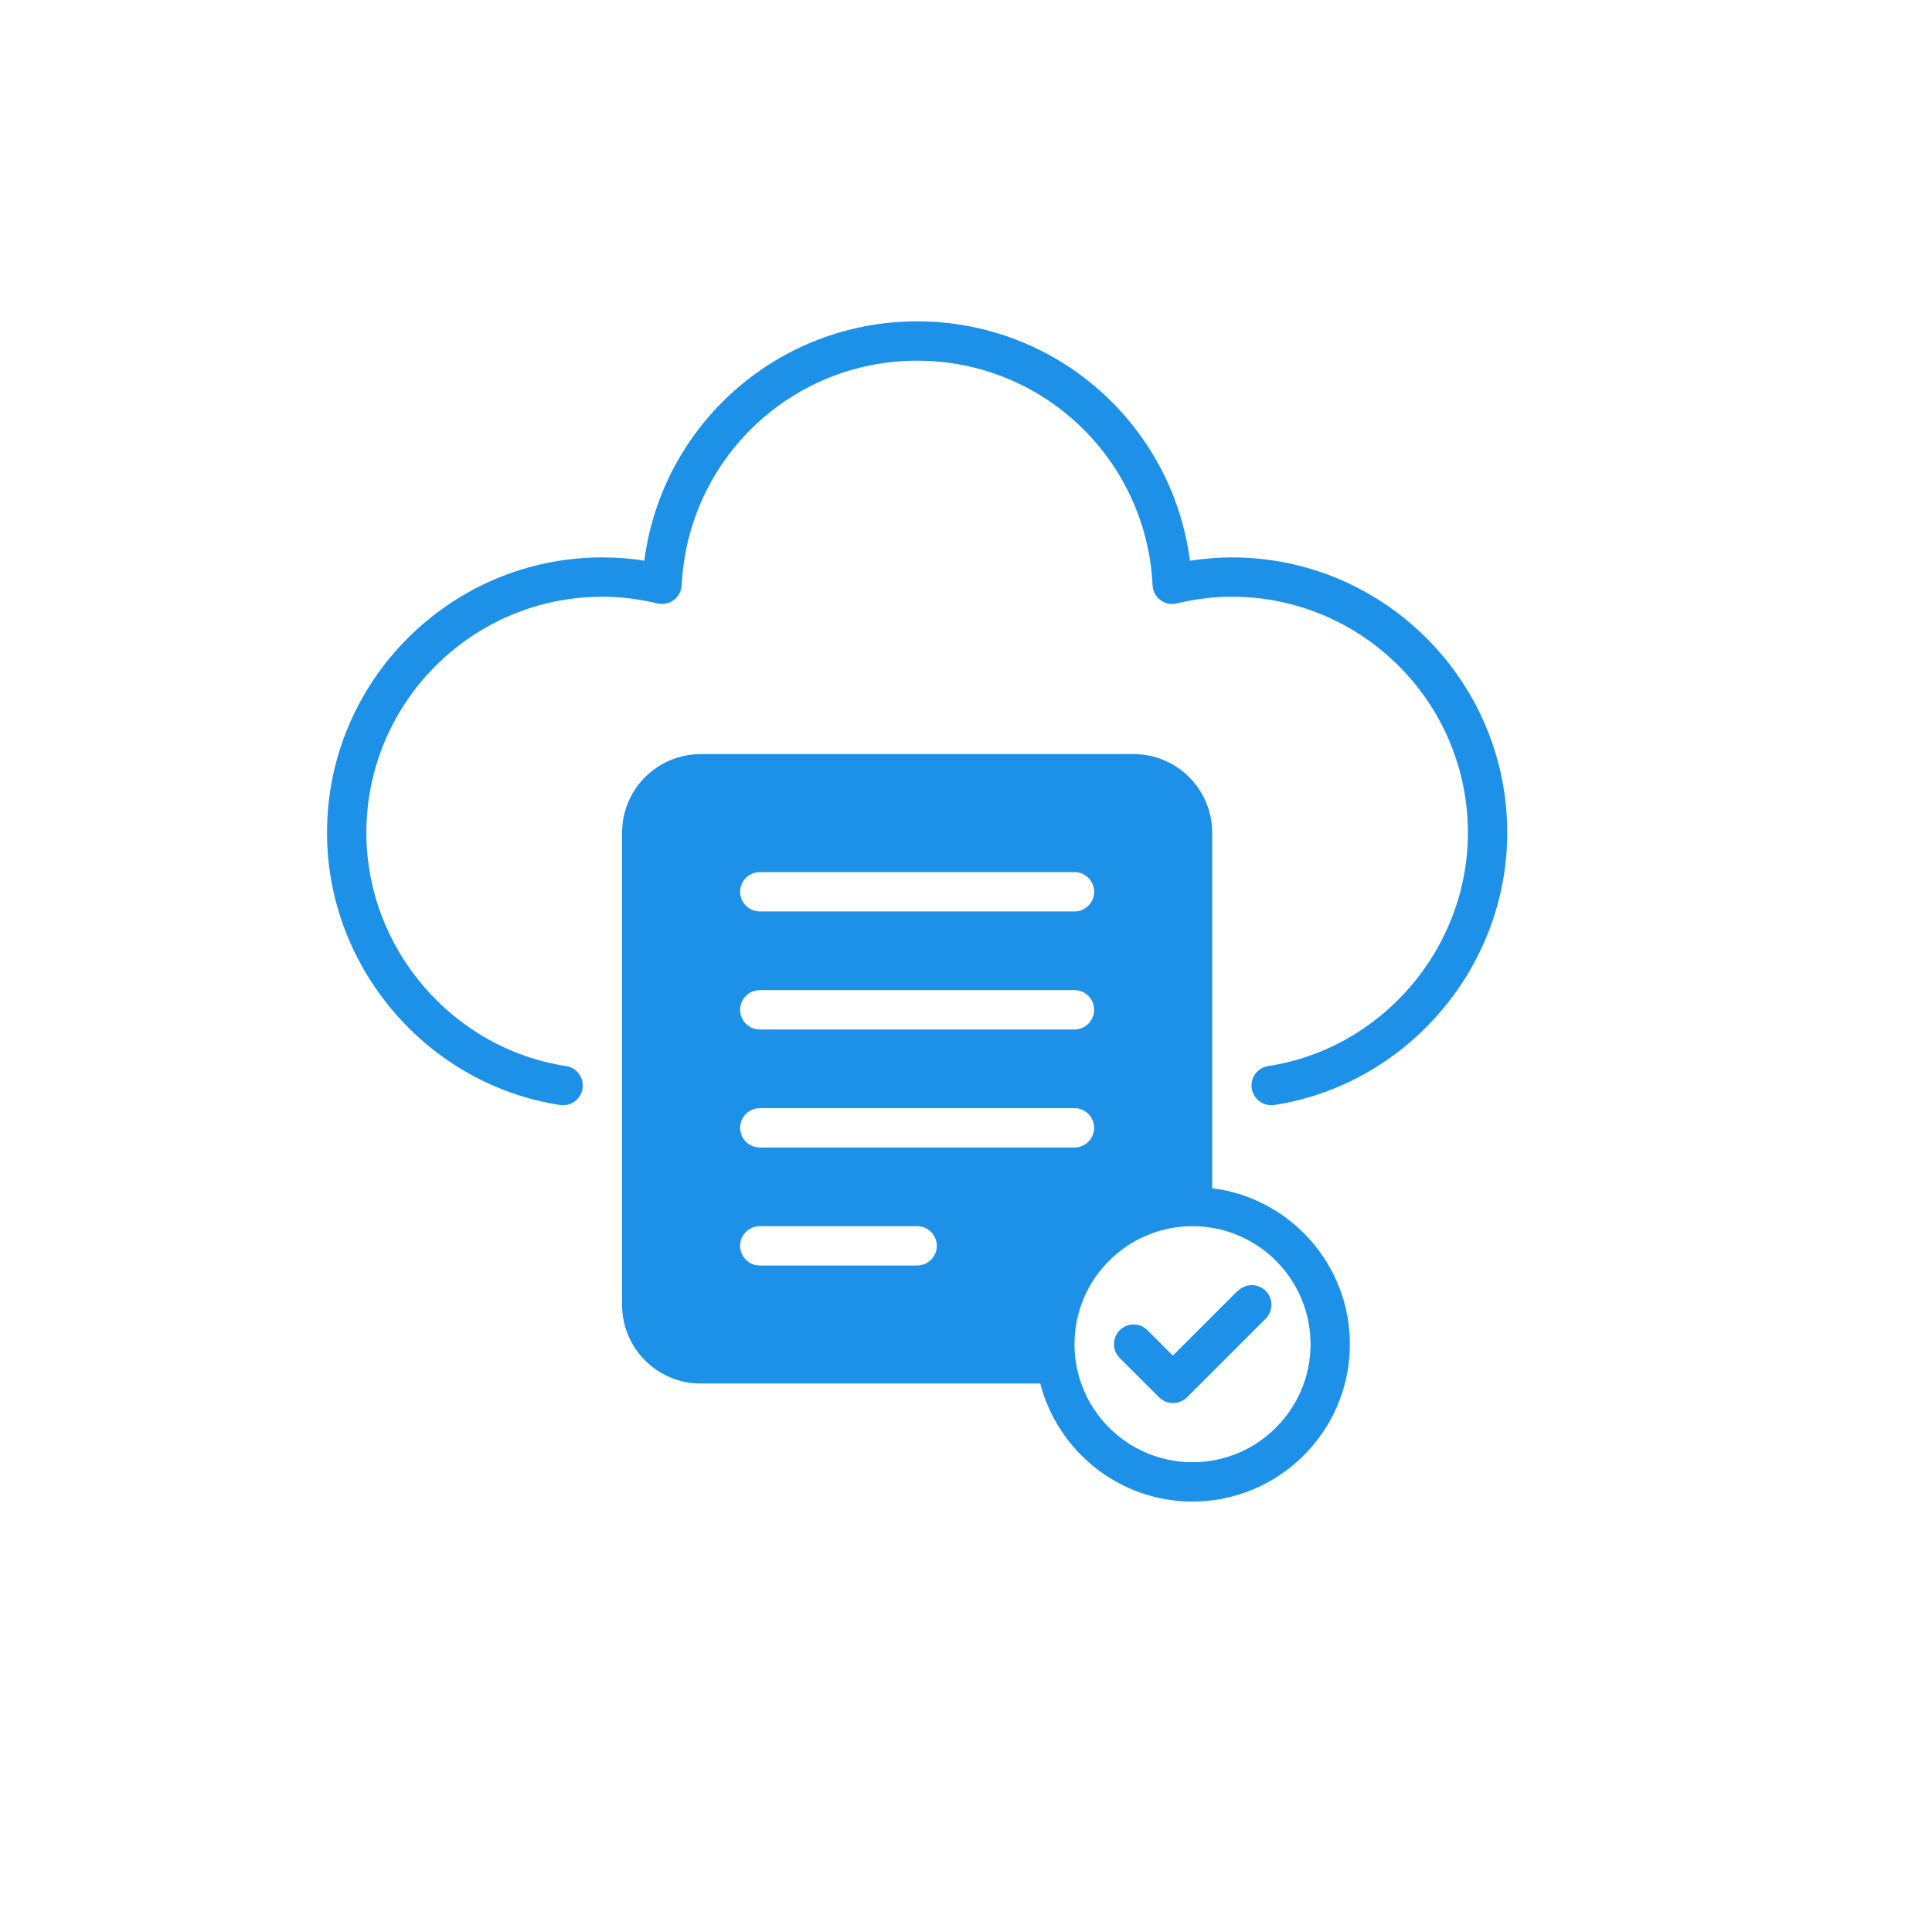 <svg xmlns="http://www.w3.org/2000/svg" xmlns:xlink="http://www.w3.org/1999/xlink" width="1080" zoomAndPan="magnify" viewBox="0 0 810 810" height="1080" preserveAspectRatio="xMidYMid meet" version="1.0"><defs><clipPath id="ac20128e46"><path d="M 137.105 134.727 L 632 134.727 L 632 464 L 137.105 464 Z M 137.105 134.727 " clip-rule="nonzero"/></clipPath><clipPath id="29b1f9af20"><path d="M 260 316 L 566 316 L 566 629.727 L 260 629.727 Z M 260 316 " clip-rule="nonzero"/></clipPath></defs><g clip-path="url(#ac20128e46)"><path fill="#1d91e8" d="M 516.465 233.688 C 510.609 233.688 504.836 234.184 498.898 235.09 C 491.477 178.105 442.984 134.727 384.512 134.727 C 326.043 134.727 277.551 178.105 270.129 235.09 C 264.191 234.102 258.336 233.688 252.562 233.688 C 188.898 233.688 137.105 285.477 137.105 349.145 C 137.105 405.637 179.082 454.703 234.832 463.281 C 239.285 463.941 243.574 460.891 244.234 456.352 C 244.895 451.816 241.844 447.613 237.309 446.953 C 189.559 439.613 153.602 397.555 153.602 349.145 C 153.602 294.551 197.969 250.18 252.562 250.18 C 260.066 250.18 267.656 251.09 275.656 252.984 C 278.047 253.562 280.52 252.984 282.5 251.582 C 284.48 250.098 285.633 247.871 285.797 245.398 C 288.355 192.617 331.652 151.219 384.512 151.219 C 437.375 151.219 480.672 192.617 483.23 245.398 C 483.312 247.871 484.547 250.098 486.527 251.582 C 488.508 253.066 490.98 253.562 493.371 252.984 C 501.371 251.09 508.957 250.18 516.465 250.18 C 571.059 250.18 615.426 294.551 615.426 349.145 C 615.426 397.555 579.469 439.613 531.719 446.953 C 527.184 447.613 524.133 451.816 524.793 456.352 C 525.453 460.395 528.918 463.363 532.957 463.363 C 533.371 463.363 533.781 463.363 534.195 463.281 C 589.859 454.703 631.918 405.637 631.918 349.145 C 631.918 285.477 580.129 233.688 516.465 233.688 Z M 516.465 233.688 " fill-opacity="1" fill-rule="nonzero"/></g><g clip-path="url(#29b1f9af20)"><path fill="#1d91e8" d="M 508.215 498.164 L 508.215 349.145 C 508.215 330.918 493.453 316.156 475.23 316.156 L 293.797 316.156 C 275.574 316.156 260.809 330.918 260.809 349.145 L 260.809 547.07 C 260.809 565.293 275.574 580.055 293.797 580.055 L 436.141 580.055 C 443.48 608.426 469.293 629.539 499.969 629.539 C 536.34 629.539 565.945 599.93 565.945 563.562 C 565.945 529.996 540.711 502.207 508.215 498.164 Z M 318.539 365.637 L 450.488 365.637 C 455.023 365.637 458.734 369.348 458.734 373.883 C 458.734 378.422 455.023 382.133 450.488 382.133 L 318.539 382.133 C 314.004 382.133 310.293 378.422 310.293 373.883 C 310.293 369.348 314.004 365.637 318.539 365.637 Z M 318.539 415.117 L 450.488 415.117 C 455.023 415.117 458.734 418.832 458.734 423.367 C 458.734 427.902 455.023 431.613 450.488 431.613 L 318.539 431.613 C 314.004 431.613 310.293 427.902 310.293 423.367 C 310.293 418.832 314.004 415.117 318.539 415.117 Z M 384.512 530.574 L 318.539 530.574 C 314.004 530.574 310.293 526.863 310.293 522.328 C 310.293 517.793 314.004 514.082 318.539 514.082 L 384.512 514.082 C 389.051 514.082 392.762 517.793 392.762 522.328 C 392.762 526.863 389.051 530.574 384.512 530.574 Z M 318.539 481.094 C 314.004 481.094 310.293 477.383 310.293 472.848 C 310.293 468.312 314.004 464.602 318.539 464.602 L 450.488 464.602 C 455.023 464.602 458.734 468.312 458.734 472.848 C 458.734 477.383 455.023 481.094 450.488 481.094 Z M 499.969 613.043 C 472.672 613.043 450.488 590.859 450.488 563.562 C 450.488 536.266 472.672 514.082 499.969 514.082 C 527.266 514.082 549.449 536.266 549.449 563.562 C 549.449 590.859 527.266 613.043 499.969 613.043 Z M 499.969 613.043 " fill-opacity="1" fill-rule="nonzero"/></g><path fill="#1d91e8" d="M 518.855 541.215 L 491.723 568.348 L 481.086 557.707 C 477.867 554.492 472.672 554.492 469.457 557.707 C 466.238 560.922 466.238 566.121 469.457 569.336 L 485.949 585.828 C 487.598 587.48 489.66 588.223 491.805 588.223 C 493.949 588.223 496.012 587.395 497.66 585.828 L 530.648 552.844 C 533.863 549.625 533.863 544.43 530.648 541.215 C 527.434 537.996 522.238 537.996 519.02 541.215 Z M 518.855 541.215 " fill-opacity="1" fill-rule="nonzero"/></svg>